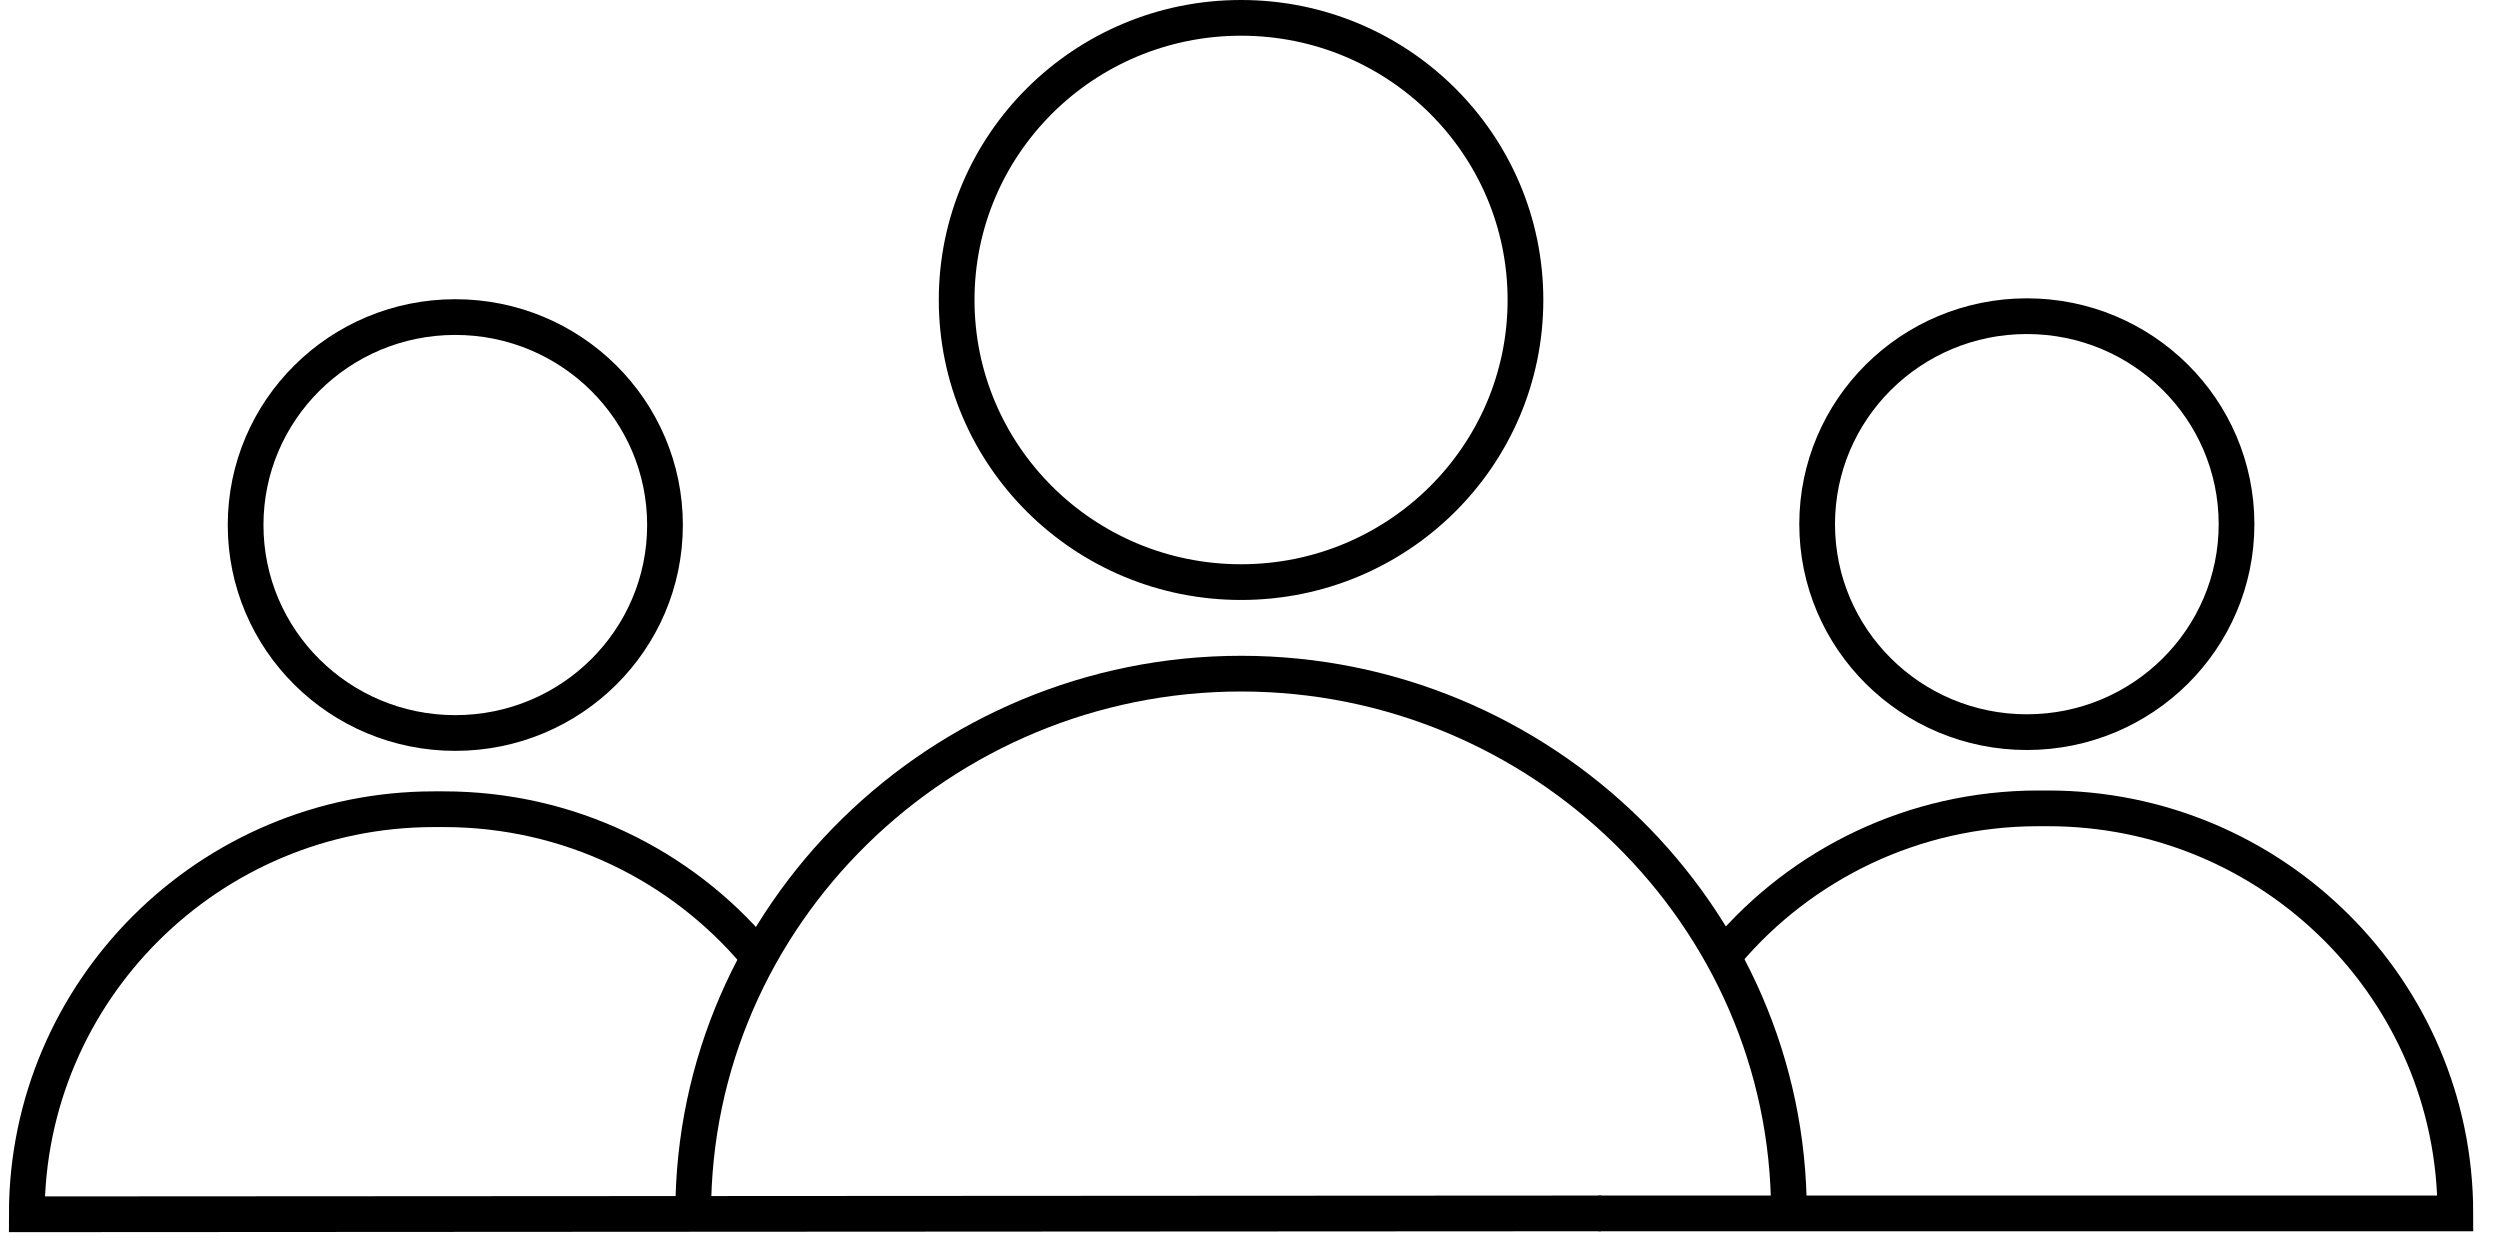 <svg width="70" height="35" viewBox="0 0 70 35" fill="none" xmlns="http://www.w3.org/2000/svg">
<path d="M62.623 14.677C62.623 17.889 59.998 20.5 56.752 20.5C53.505 20.5 50.88 17.889 50.88 14.677C50.88 11.464 53.505 8.853 56.752 8.853C59.998 8.853 62.623 11.464 62.623 14.677Z" stroke="black"/>
<path d="M48.35 26.664C50.442 24.2 53.574 22.634 57.075 22.634H57.347C63.645 22.634 68.75 27.725 68.75 33.975H44.754" stroke="black"/>
<path d="M6.877 14.701C6.877 17.914 9.502 20.524 12.748 20.524C15.995 20.524 18.62 17.914 18.62 14.701C18.62 11.488 15.995 8.878 12.748 8.878C9.502 8.878 6.877 11.488 6.877 14.701Z" stroke="black"/>
<path d="M21.15 26.689C19.058 24.224 15.926 22.658 12.425 22.658H12.153C5.855 22.658 0.75 27.75 0.75 34L44.833 33.975" stroke="black"/>
<path d="M42.713 8.399C42.713 12.759 39.152 16.299 34.75 16.299C30.348 16.299 26.786 12.759 26.786 8.399C26.786 4.04 30.348 0.5 34.75 0.5C39.152 0.5 42.713 4.04 42.713 8.399Z" stroke="black"/>
<path d="M50.09 33.951C50.09 25.617 43.147 18.862 34.75 18.862C26.353 18.862 19.41 25.617 19.41 33.951" stroke="black"/>
</svg>

